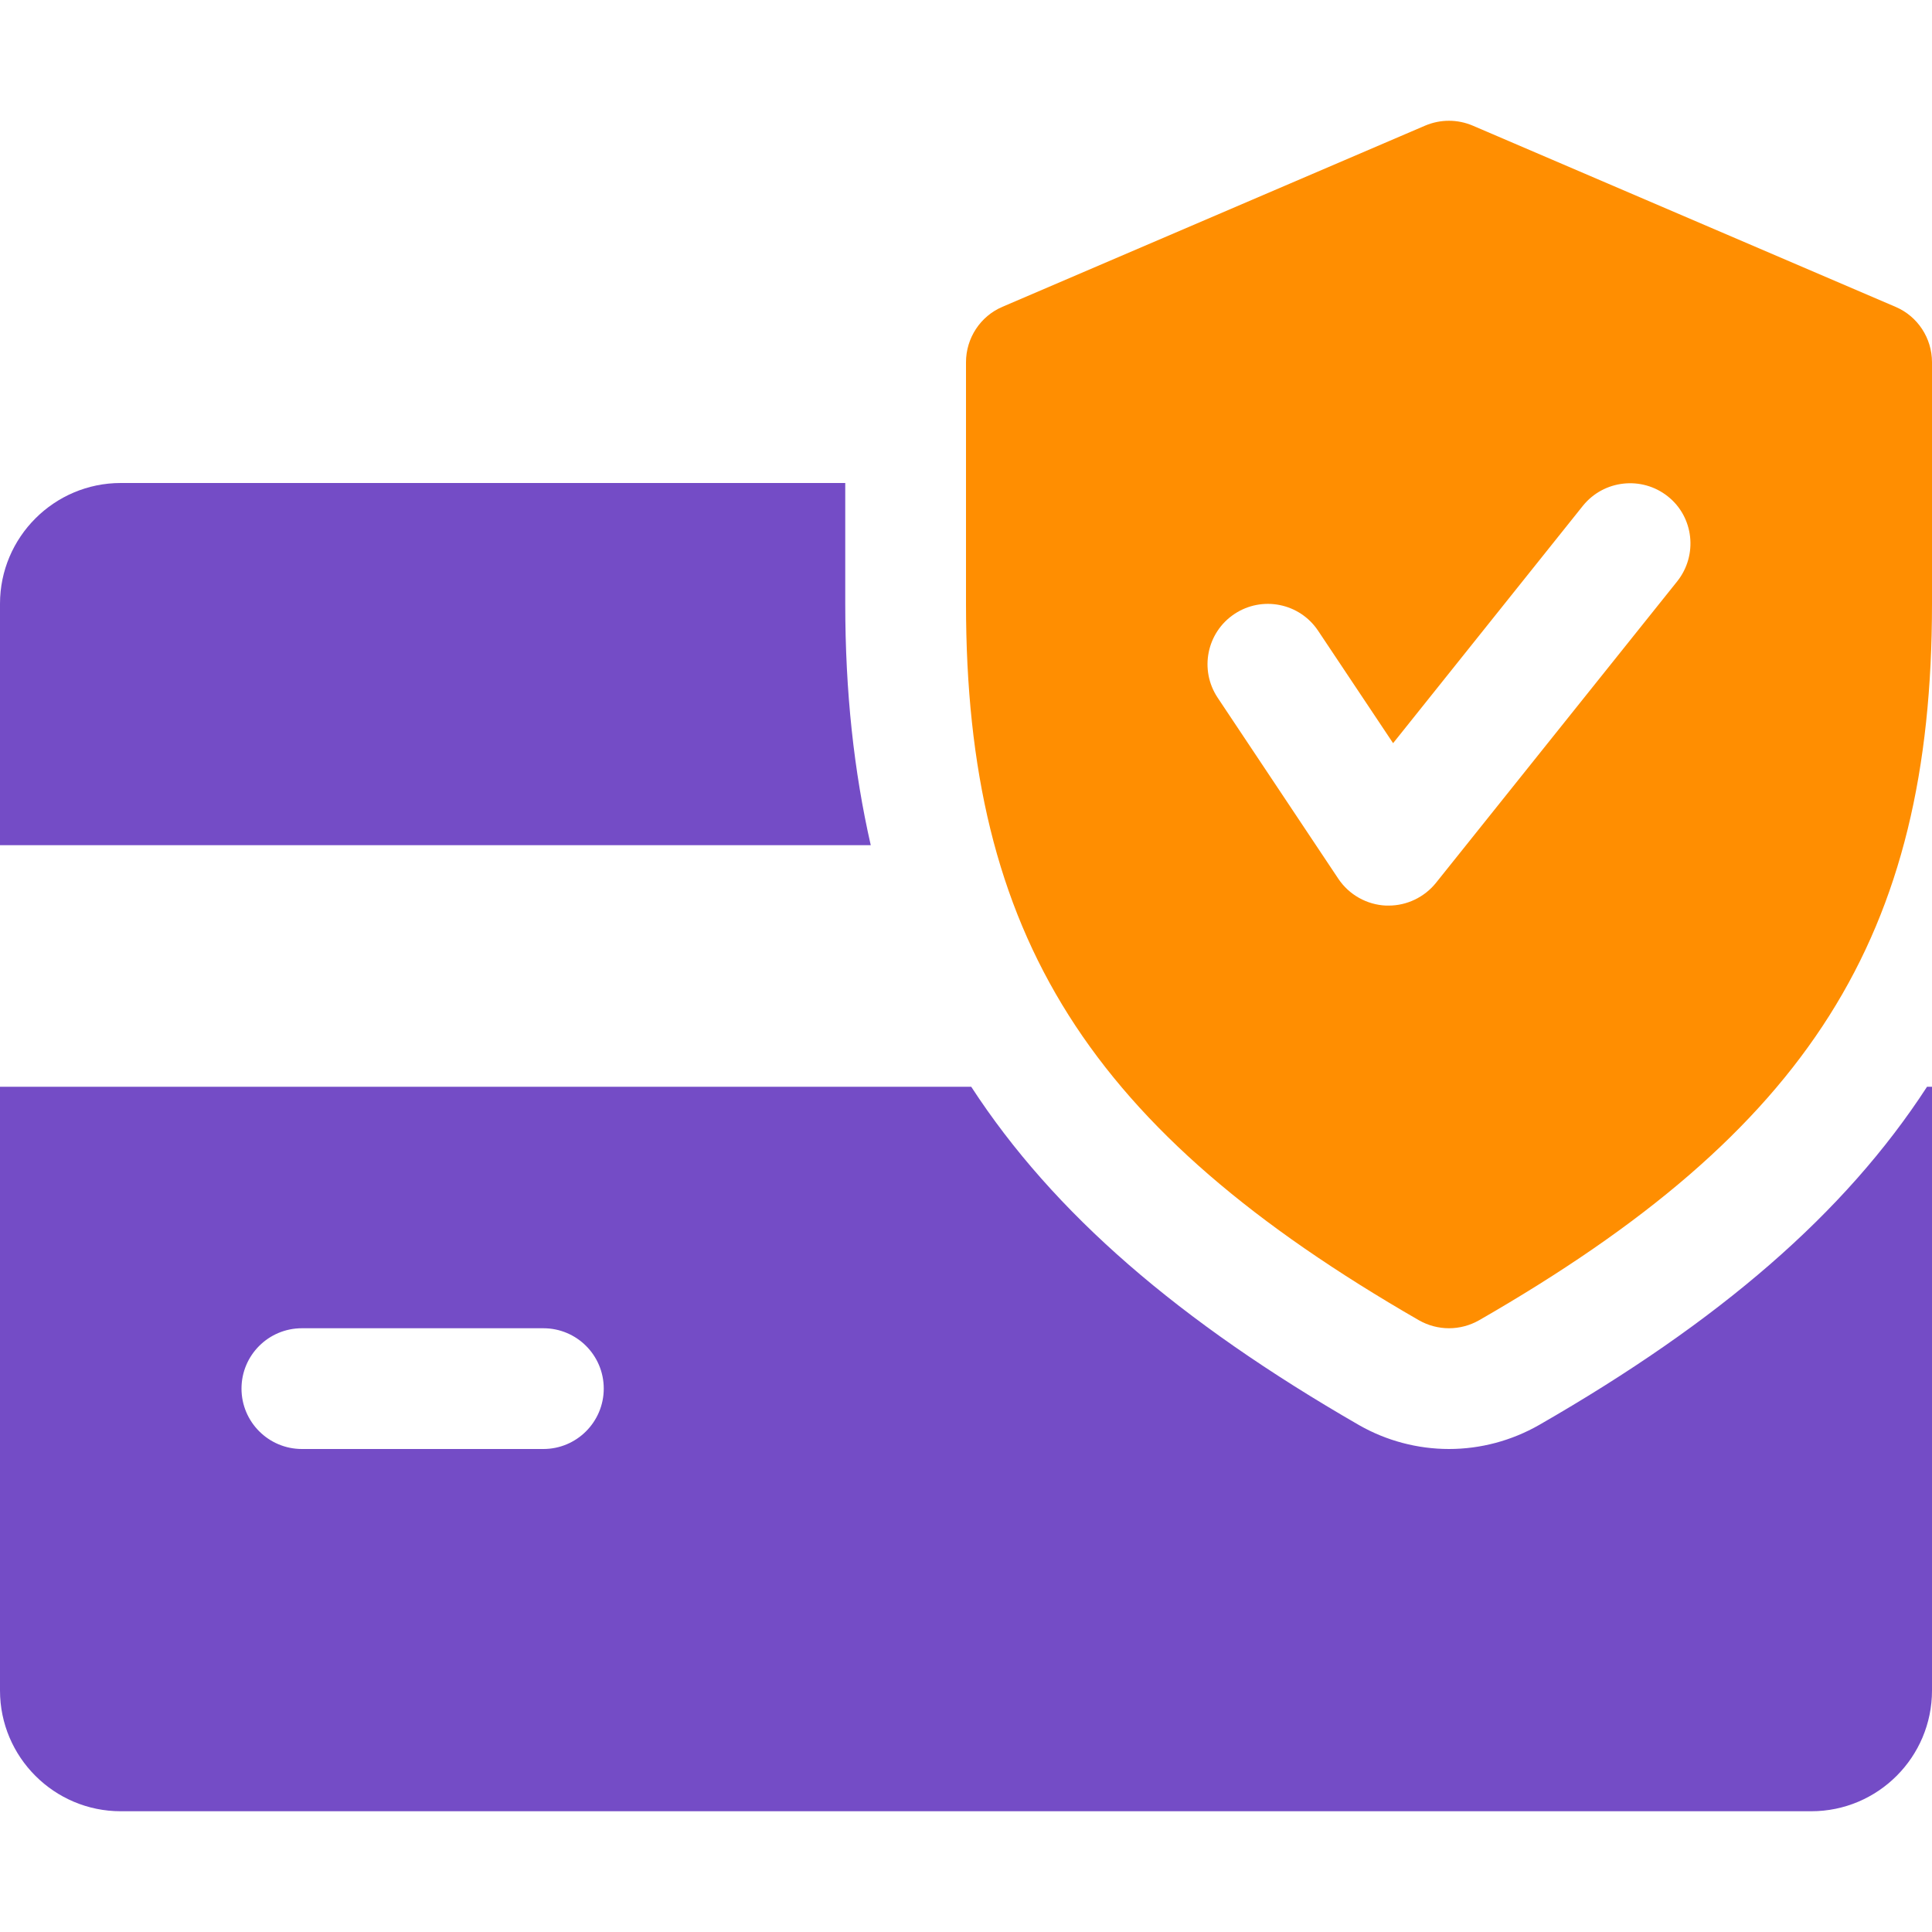 <svg width="30" height="30" viewBox="0 0 30 30" fill="none" xmlns="http://www.w3.org/2000/svg">
<g id="credit-card 1">
<g id="Group">
<g id="Group_2">
<path id="Vector" d="M13.125 9.375V7.5H1.875C0.842 7.5 0 8.341 0 9.375V13.124H13.521C13.26 11.979 13.125 10.745 13.125 9.375Z" fill="#744CC6"/>
</g>
</g>
<g id="Group_3">
<g id="Group_4">
<path id="Vector_2" d="M29.923 16.875C28.644 18.845 26.694 20.521 23.901 22.126C23.471 22.372 22.988 22.5 22.5 22.5C22.012 22.5 21.529 22.372 21.105 22.13C18.311 20.521 16.361 18.843 15.081 16.875H0V26.25C0 27.285 0.842 28.125 1.875 28.125H28.125C29.16 28.125 30 27.285 30 26.25V16.875H29.923ZM8.438 22.5H4.688C4.17 22.5 3.75 22.079 3.75 21.562C3.75 21.044 4.17 20.625 4.688 20.625H8.438C8.955 20.625 9.375 21.044 9.375 21.562C9.375 22.079 8.955 22.5 8.438 22.5Z" fill="#744CC6"/>
</g>
</g>
<g id="Group_5">
<g id="Group_6">
<path id="Vector_3" d="M29.432 4.764L22.869 1.951C22.631 1.85 22.367 1.85 22.129 1.951L15.566 4.764C15.223 4.91 15 5.25 15 5.625V9.375C15 14.533 16.907 17.548 22.033 20.501C22.177 20.583 22.339 20.625 22.5 20.625C22.661 20.625 22.823 20.583 22.967 20.501C28.093 17.555 30 14.54 30 9.375V5.625C30 5.25 29.777 4.91 29.432 4.764ZM26.046 9.024L22.296 13.711C22.116 13.933 21.846 14.062 21.562 14.062C21.549 14.062 21.534 14.062 21.523 14.062C21.225 14.049 20.949 13.895 20.782 13.646L18.907 10.833C18.621 10.402 18.737 9.821 19.168 9.534C19.596 9.249 20.179 9.361 20.468 9.795L21.632 11.54L24.579 7.854C24.904 7.451 25.494 7.387 25.898 7.708C26.302 8.028 26.366 8.619 26.046 9.024Z" fill="#FF8E01"/>
</g>
</g>
</g>
</svg>
